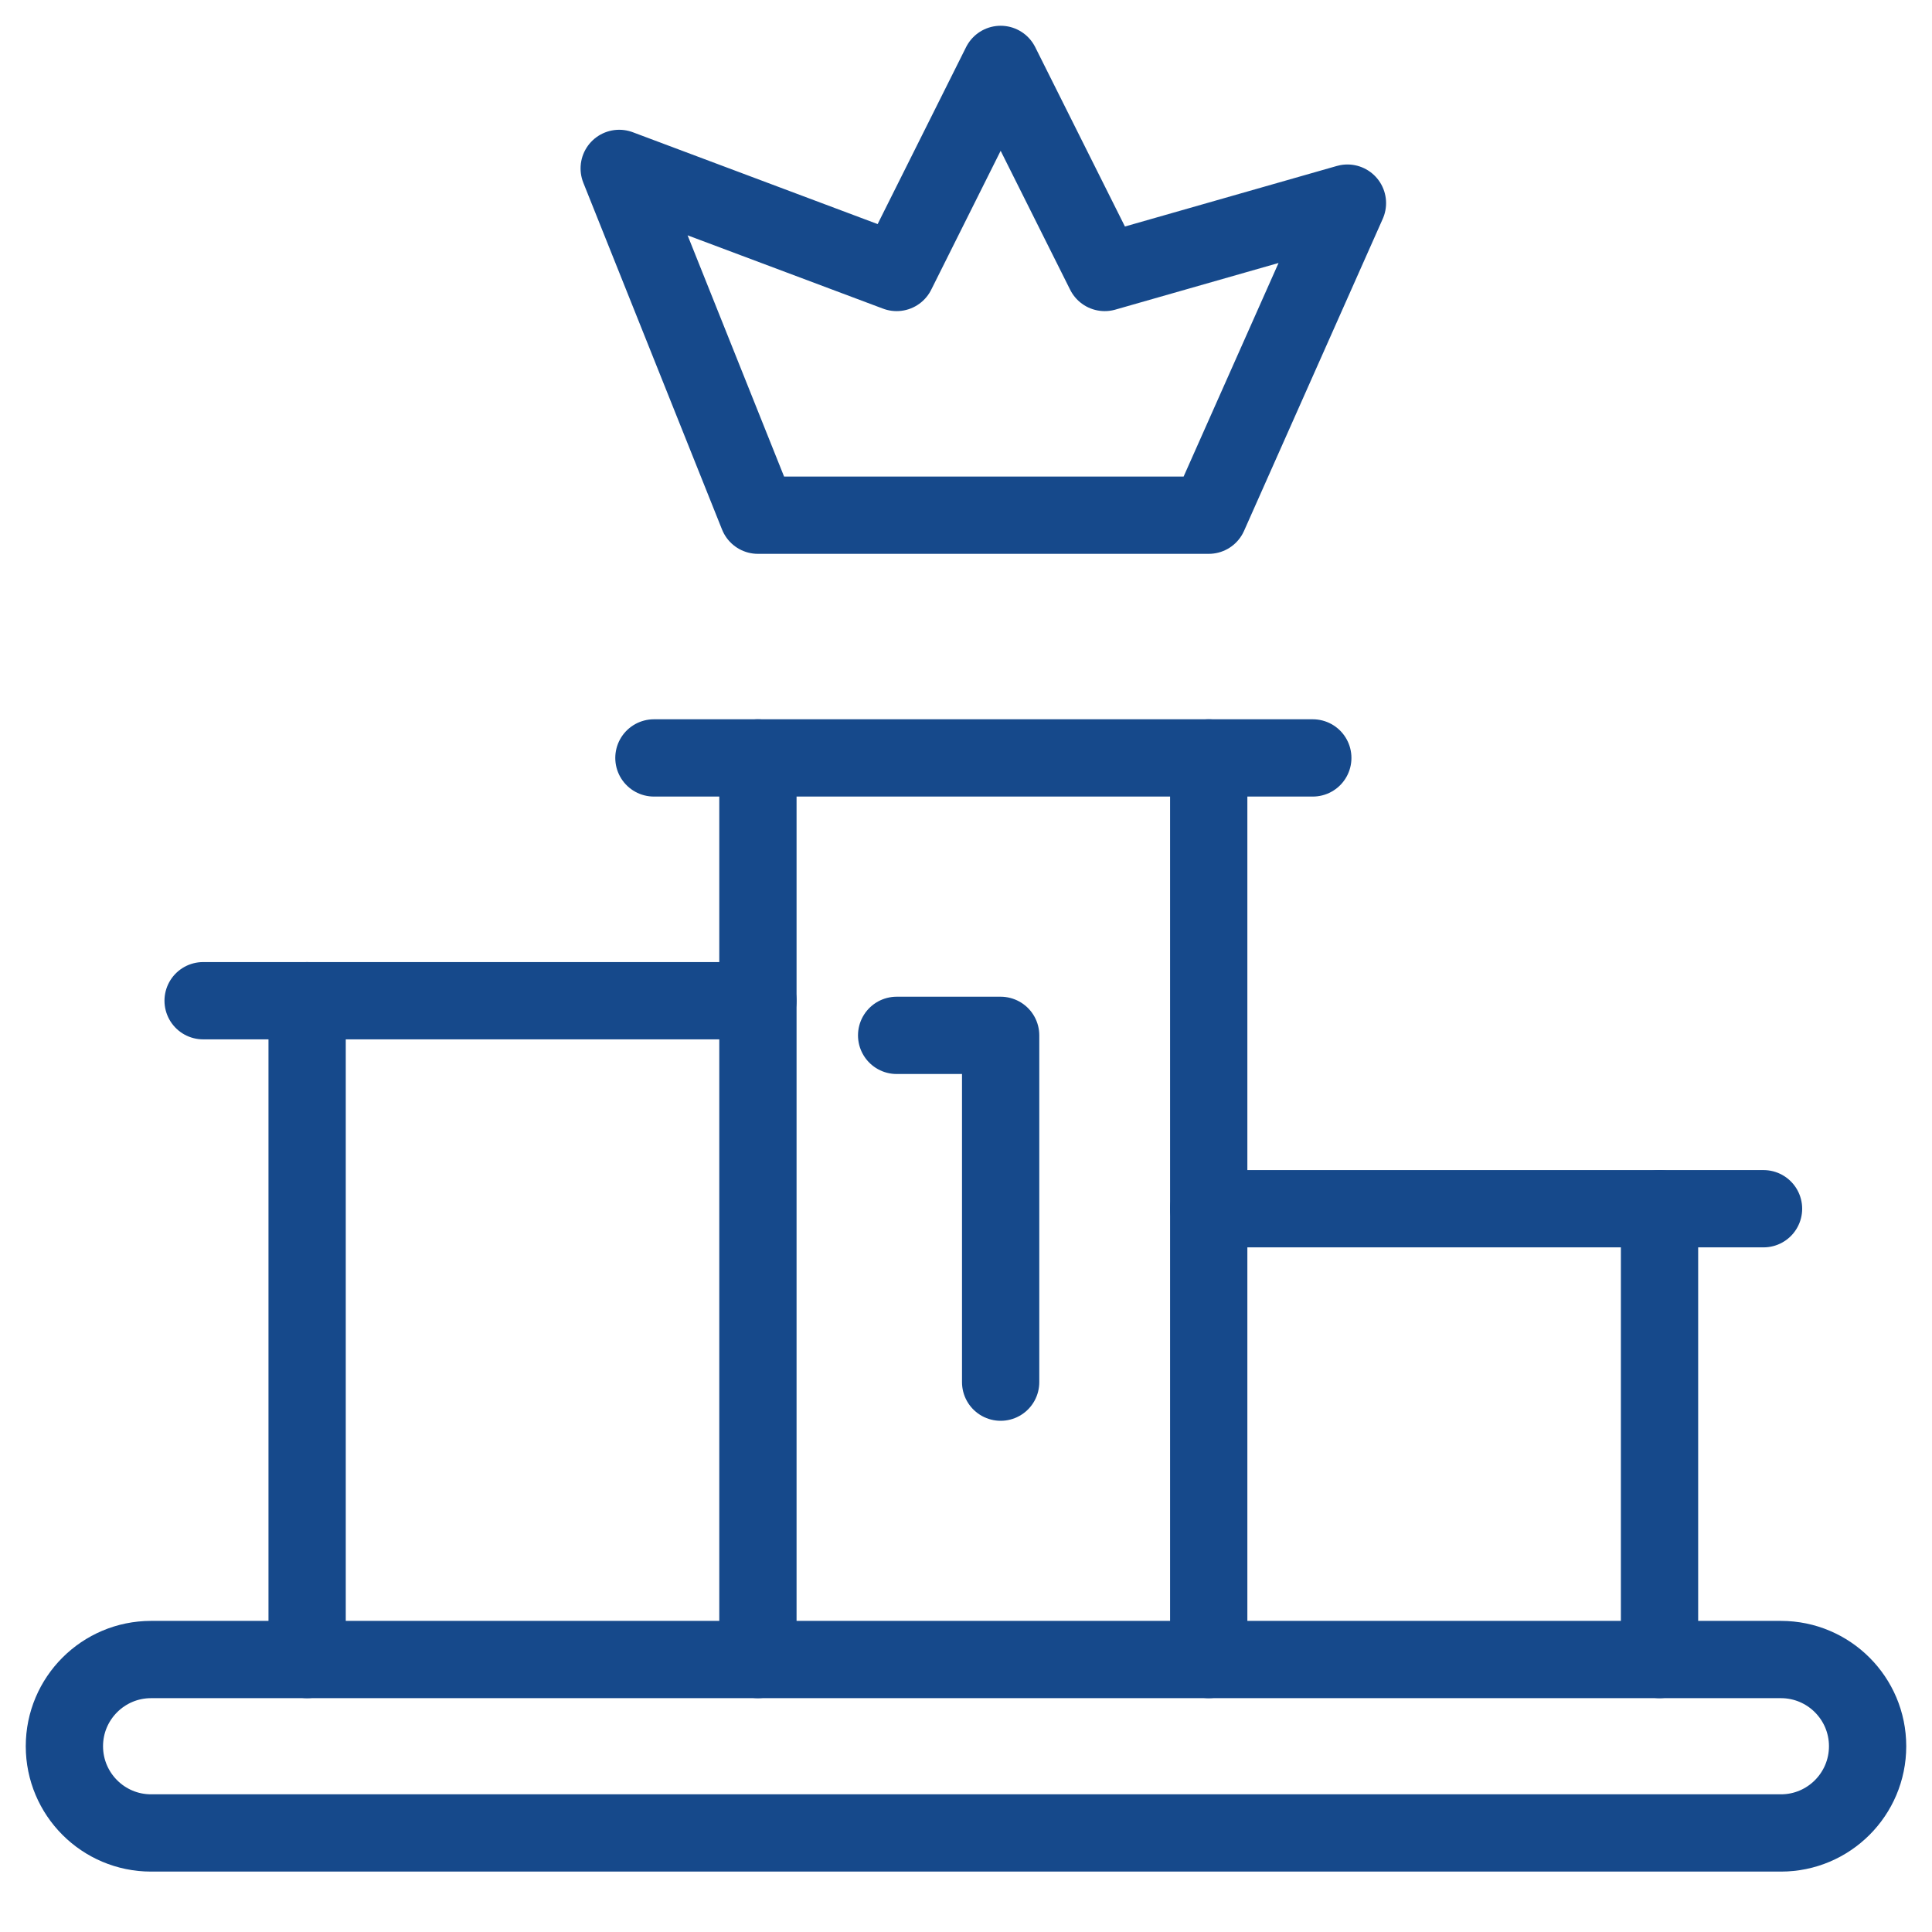 <svg width="30" height="30" viewBox="0 0 30 30" fill="none" xmlns="http://www.w3.org/2000/svg">
<path d="M11.769 11.769V25.769" stroke="#16498B" stroke-width="1.2" stroke-linecap="round" stroke-linejoin="round"/>
<path d="M4.769 15.539V25.769" stroke="#16498B" stroke-width="1.2" stroke-linecap="round" stroke-linejoin="round"/>
<path d="M18.769 11.769V25.769" stroke="#16498B" stroke-width="1.2" stroke-linecap="round" stroke-linejoin="round"/>
<path d="M25.769 18.769V25.769" stroke="#16498B" stroke-width="1.2" stroke-linecap="round" stroke-linejoin="round"/>
<path d="M18.769 18.769H27.384" stroke="#16498B" stroke-width="1.2" stroke-linecap="round" stroke-linejoin="round"/>
<path d="M10.154 11.769H20.385" stroke="#16498B" stroke-width="1.2" stroke-linecap="round" stroke-linejoin="round"/>
<path d="M11.769 8L9.615 2.615L13.923 4.231L15.538 1L17.154 4.231L20.923 3.154L18.769 8H11.769Z" stroke="#16498B" stroke-width="1.2" stroke-linecap="round" stroke-linejoin="round"/>
<path d="M3.154 15.539H11.769" stroke="#16498B" stroke-width="1.2" stroke-linecap="round" stroke-linejoin="round"/>
<path d="M27.654 28.462H2.346C1.603 28.462 1 27.859 1 27.115C1 26.372 1.603 25.769 2.346 25.769H27.654C28.397 25.769 29 26.372 29 27.115C29 27.859 28.397 28.462 27.654 28.462Z" stroke="#16498B" stroke-width="1.2" stroke-linecap="round" stroke-linejoin="round"/>
<path d="M13.923 16.077H15.538V21.462" stroke="#16498B" stroke-width="1.2" stroke-linecap="round" stroke-linejoin="round"/>
</svg>
